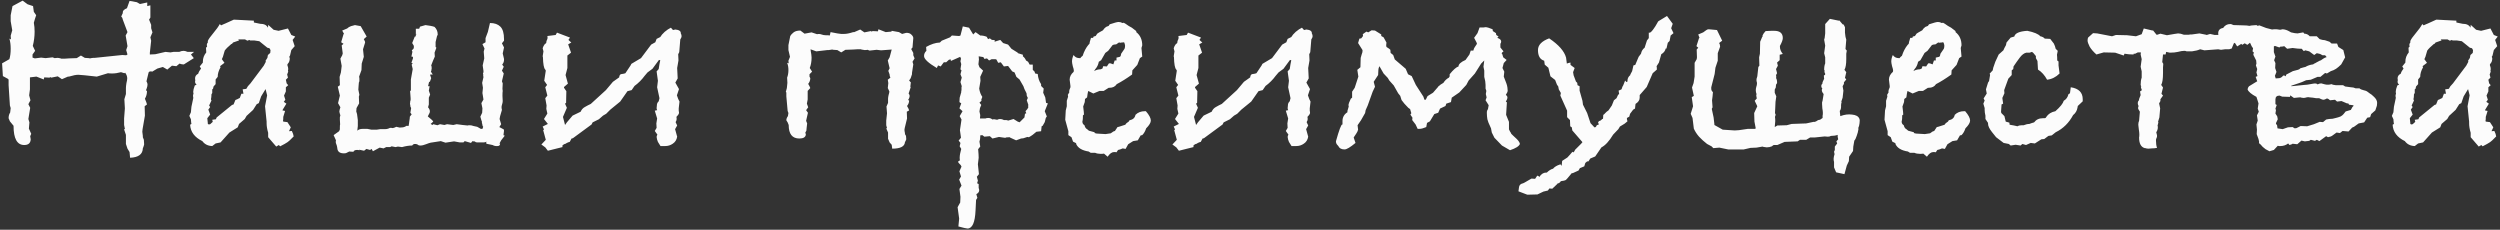 <?xml version="1.0" encoding="UTF-8"?> <svg xmlns="http://www.w3.org/2000/svg" width="740" height="68" viewBox="0 0 740 68" fill="none"><rect x="0" y="0" width="740" height="68" fill="#333333" stroke="none"/> <path d="M57.447 15.358L56.523 16.128C56.677 16.333 56.959 16.693 57.37 17.206L54.444 19.054H54.136C53.879 19.054 53.546 18.977 53.135 18.823L52.211 19.593L50.902 19.439L49.516 20.594L48.207 19.824L46.59 20.286L45.05 21.21C44.947 21.159 44.819 21.133 44.665 21.133C44.254 21.133 44.023 21.261 43.972 21.518L43.356 24.059C43.561 24.418 43.664 24.726 43.664 24.983C43.664 25.342 43.587 25.727 43.433 26.138L43.202 26.754L43.51 26.908C43.51 27.781 43.305 28.551 42.894 29.218C43.202 29.937 43.407 30.501 43.51 30.912L42.817 31.451L42.894 34.223L42.201 38.227L42.124 38.997C42.227 39.613 42.278 40.024 42.278 40.229V40.614L42.586 41.384L42.663 42.77C42.612 43.027 42.483 43.412 42.278 43.925C42.227 45.67 40.969 46.594 38.505 46.697L38.351 45.003L37.735 44.002L37.273 42.616V39.921L36.734 38.304L36.965 38.15L36.734 36.995V35.07L36.965 32.067L36.811 29.372L37.273 27.832V26.061C37.273 25.702 37.324 25.214 37.427 24.598C37.581 23.982 37.658 23.52 37.658 23.212C37.658 22.699 37.504 22.211 37.196 21.749L37.042 21.518L36.811 21.672L35.81 21.364C34.886 21.621 34.013 21.749 33.192 21.749C32.627 21.749 32.217 21.723 31.96 21.672L28.649 22.673L25.107 22.288C24.183 22.185 23.541 22.134 23.182 22.134C22.515 22.134 21.591 22.314 20.41 22.673H20.102L18.331 23.443L17.099 22.596L15.174 22.981L14.943 22.827L14.635 22.981L13.095 22.904L12.941 23.52L10.785 22.673C9.912 22.776 9.271 22.853 8.86 22.904V26.446L8.629 28.217L9.014 29.68L8.398 30.835L8.937 31.913L8.398 35.224L8.706 36.225L8.552 38.073L9.245 39.613L8.937 40.306L9.091 41.23C9.04 42.359 8.398 42.924 7.166 42.924C5.061 42.924 4.009 41.025 4.009 37.226L2.931 35.917L2.546 34.993C2.546 34.326 2.7 33.761 3.008 33.299L3.162 31.99L2.931 31.22L2.546 25.214V23.597L2.392 23.366L0.852 22.519L0.621 18.746L2.777 17.514C3.034 16.693 3.162 15.666 3.162 14.434C3.162 13.253 3.034 12.252 2.777 11.431L3.239 11.662L3.162 10.584L3.624 8.967L3.162 6.272V4.501L3.701 1.806L6.704 0.189L8.167 1.267L9.784 1.806L10.015 3.5L10.708 4.501C10.451 5.22 10.22 5.964 10.015 6.734C10.169 7.555 10.246 8.428 10.246 9.352C10.246 10.789 10.066 12.201 9.707 13.587L10.4 15.05L9.63 16.128V17.052L10.323 17.283L12.171 17.052L13.48 17.206L15.559 16.975L16.175 17.206C16.432 17.155 16.714 17.129 17.022 17.129C17.227 17.129 17.535 17.18 17.946 17.283L18.1 17.36H19.255C19.306 17.36 19.691 17.334 20.41 17.283C21.18 17.232 21.95 17.206 22.72 17.206L23.952 16.436L25.107 17.129L26.262 17.206L26.647 17.283C27.058 17.18 27.391 17.129 27.648 17.129H28.033L36.195 16.282L37.35 16.359L37.735 16.128L37.35 14.819L37.735 13.664L37.196 10.507L37.735 9.506L36.349 5.81L36.195 5.271L35.887 4.886C35.938 4.783 36.041 4.552 36.195 4.193C36.298 3.988 36.349 3.885 36.349 3.885V3.577C36.349 3.166 36.76 2.781 37.581 2.422L38.351 0.266L40.507 0.651L41.431 1.19L43.587 0.728V1.806L44.511 1.575V5.194L44.126 5.81L44.742 7.35V8.351L45.127 9.583L44.511 11.046L44.742 12.047L44.357 15.589V16.128L45.974 16.051L48.977 15.358L50.44 15.512L51.364 15.358H53.058C53.469 15.153 53.905 15.05 54.367 15.05C54.675 15.05 55.06 15.153 55.522 15.358H57.447ZM87.386 10.815L86.616 11.816L87.232 13.664L86.231 14.819L85.846 16.436L85.615 16.821L85.769 17.206C85.769 17.925 85.589 18.464 85.23 18.823L85.076 19.054V19.362C85.23 19.721 85.307 20.055 85.307 20.363C85.307 20.62 85.281 20.799 85.23 20.902L85.307 21.21L84.999 22.057L85.23 22.981L84.614 23.597L84.845 24.675L85.307 25.214L84.614 25.83V27.062L84.075 28.294L84.46 29.526L83.998 30.142L84.768 30.681L83.69 32.452L83.613 32.683L84.383 32.837L83.844 34.608V34.916C83.844 35.275 83.818 35.558 83.767 35.763L83.844 35.994L85.076 36.148L86.077 37.688L85.538 38.843L86.385 38.766C86.693 39.382 86.872 39.921 86.924 40.383L85.769 41.538C85.409 41.897 84.896 42.257 84.229 42.616L82.92 43.309L82.535 42.924L81.765 43.386L79.378 40.614V39.305C79.07 38.278 78.916 37.329 78.916 36.456V35.994L78.454 31.451L79.07 28.217L78.608 26.369L77.299 28.525L76.606 30.527L75.99 30.835L74.912 32.529L72.987 34.3L72.448 35.224L70.754 36.687L70.369 37.688L67.905 39.228L65.287 42.154L63.824 42.462L62.823 43.232C61.539 43.181 60.564 42.693 59.897 41.769C57.587 40.64 56.38 39.023 56.278 36.918L56.663 36.687L56.586 36.225L56.509 35.301L56.047 34.3L56.509 33.222L56.663 31.605L57.202 29.064C57.202 29.013 57.202 28.91 57.202 28.756C57.15 28.653 57.125 28.551 57.125 28.448C57.125 28.243 57.176 27.986 57.279 27.678C57.227 27.575 57.202 27.37 57.202 27.062C57.202 26.703 57.356 26.112 57.664 25.291L58.203 25.06C57.895 24.803 57.741 24.521 57.741 24.213C57.741 24.008 57.766 23.854 57.818 23.751C57.766 23.597 57.741 23.417 57.741 23.212C57.741 22.596 58.049 22.134 58.665 21.826C58.819 21.313 59.101 20.799 59.512 20.286L59.127 19.67L60.051 18.515V18.207C60.051 17.232 60.384 16.333 61.052 15.512L60.975 14.126L61.283 13.818C61.283 13.767 61.283 13.69 61.283 13.587C61.231 13.484 61.206 13.407 61.206 13.356C61.206 13.048 61.308 12.791 61.514 12.586V12.124C61.719 11.611 62.258 10.841 63.131 9.814C64.003 8.787 64.645 7.889 65.056 7.119L65.441 7.504L66.288 7.119L66.673 6.965L69.214 5.81L75.143 6.118V6.657L76.991 7.042C78.171 7.042 78.941 7.427 79.301 8.197C79.301 8.043 79.326 7.863 79.378 7.658C79.378 7.504 79.378 7.401 79.378 7.35L80.995 8.813L82.458 9.121L85.23 8.428L86.231 10.353L87.386 10.815ZM80.071 14.819L79.763 14.28L79.147 14.126L76.76 12.201L75.22 11.97H73.988L73.834 11.816L73.218 12.047L72.525 11.662H70.523L70.754 11.97L68.983 12.586L68.675 12.971L68.444 13.048C67.52 13.818 66.878 14.46 66.519 14.973L65.98 16.821L65.672 17.514L66.442 18.592L65.133 19.593L65.287 19.901C64.722 20.876 64.44 21.826 64.44 22.75L63.824 23.52V24.906L63.208 25.599L63.054 26.292L62.823 26.446V27.524L62.592 27.909C62.592 28.525 62.54 29.013 62.438 29.372L62.592 29.757L61.899 31.22L62.207 31.682L61.668 32.452L62.207 33.915L61.36 34.993L61.514 36.456V36.687L61.822 36.841L62.207 36.764C62.463 36.507 62.72 36.276 62.977 36.071L62.823 35.455L63.901 35.301L64.132 34.762L68.675 31.066L69.137 30.912L69.676 29.603C69.984 29.5 70.42 29.295 70.985 28.987L71.447 27.755H72.063L71.832 26.446L72.91 26.292C73.012 26.087 73.166 25.83 73.372 25.522C73.628 25.214 73.885 24.932 74.142 24.675L78.069 19.439L78.685 18.284L78.608 17.976L79.147 17.129L79.301 16.282L79.994 15.666L80.071 14.819ZM147.803 37.611L149.112 38.304L149.189 38.689L149.035 39.921L149.112 40.075L149.42 40.152L148.342 41.538L147.803 42.539L148.034 42.462C148.034 42.975 147.778 43.232 147.264 43.232C146.751 43.283 146.263 43.181 145.801 42.924L143.953 42.539V42.231H143.876L144.03 41.923C143.774 42.077 143.491 42.154 143.183 42.154H141.181C140.925 42.154 140.694 42.051 140.488 41.846C140.386 41.846 140.283 41.846 140.18 41.846C140.078 41.795 139.975 41.769 139.872 41.769L139.41 42.308L137.562 41.769L137.177 42.154H136.099L134.405 41.846L131.864 42.231L130.478 41.769L127.475 42.231C127.219 42.282 126.757 42.436 126.089 42.693C125.473 42.95 124.909 43.078 124.395 43.078C124.036 43.078 123.728 42.95 123.471 42.693C123.317 42.693 123.189 42.667 123.086 42.616C122.984 42.616 122.881 42.616 122.778 42.616C122.47 42.616 122.214 42.77 122.008 43.078C121.084 43.078 120.083 43.232 119.005 43.54L117.773 43.386L117.08 43.54L115.925 43.309L115.463 43.54H114.308L113.538 43.925L112.383 43.694L110.381 44.772L109.996 44.079L109.534 44.387L108.456 44.079L107.763 44.618L106.3 44.31L106.454 44.464C106.198 44.413 105.992 44.387 105.838 44.387C105.736 44.387 105.659 44.387 105.607 44.387C105.094 44.387 104.76 44.567 104.606 44.926L103.374 44.849L102.45 45.311C102.296 45.362 102.065 45.388 101.757 45.388C100.525 45.388 99.884 44.849 99.832 43.771C99.781 43.36 99.678 42.975 99.525 42.616C99.371 42.308 99.345 41.949 99.448 41.538L98.754 39.998L100.371 38.843L100.602 38.304V37.457C100.654 37.303 100.654 37.2 100.602 37.149C100.602 37.046 100.628 36.944 100.679 36.841L100.602 35.455C100.551 34.942 100.602 34.48 100.756 34.069C100.654 33.915 100.602 33.787 100.602 33.684C100.602 33.581 100.577 33.479 100.525 33.376C100.474 33.273 100.448 33.171 100.448 33.068C100.448 32.76 100.551 32.324 100.756 31.759L100.063 30.527L100.602 28.294L99.987 25.676L100.602 25.214L100.525 22.75L100.91 21.441L101.141 19.516L100.756 17.36L101.295 16.359L101.449 15.82L101.141 13.433L101.68 12.971L100.987 12.509L101.68 10.122L101.834 10.045L101.295 9.044L102.758 8.428C103.066 8.12 103.451 7.889 103.913 7.735C104.427 7.581 104.812 7.478 105.068 7.427L106.762 7.735L108.533 10.815L107.686 11.585C107.789 11.739 107.866 11.893 107.917 12.047C108.02 12.201 108.071 12.381 108.071 12.586L107.455 14.588L107.686 16.821L107.07 18.823L106.993 20.748L106.3 22.673L106.377 23.212C106.377 23.469 106.377 23.7 106.377 23.905C106.377 24.11 106.326 24.29 106.223 24.444L106.146 25.368L106.069 26.523L106.377 28.063L106.223 28.602L106.3 30.604L105.53 31.99L105.453 32.991L105.684 33.761L105.915 35.532V37.303L105.761 38.689C106.121 38.33 106.634 38.15 107.301 38.15H108.764L109.919 38.381H111.536L112.537 38.227H114C114.308 38.227 114.616 38.176 114.924 38.073C115.232 37.919 115.412 37.842 115.463 37.842H115.848C115.951 37.893 116.054 37.919 116.156 37.919C116.413 37.919 116.798 37.791 117.311 37.534L118.312 37.765C118.672 37.765 119.005 37.739 119.313 37.688C119.621 37.637 119.981 37.483 120.391 37.226L120.93 37.303C121.033 36.892 121.11 36.405 121.161 35.84C121.264 35.275 121.315 34.839 121.315 34.531L121.854 33.838L121.469 33.376L121.7 31.99L121.469 31.528C121.469 31.271 121.444 31.066 121.392 30.912C121.341 30.758 121.341 30.604 121.392 30.45C121.392 30.091 121.444 29.808 121.546 29.603V29.064L121.392 26.985L121.623 26.754V23.52L122.162 20.44L121.854 19.131L122.162 18.746L121.777 18.592L122.239 17.283V16.821L121.777 16.744L122.085 15.281C121.829 15.024 121.854 14.819 122.162 14.665C122.47 14.46 122.573 14.075 122.47 13.51L122.008 12.74L122.778 10.815L122.932 10.892L123.317 9.891L123.086 10.276V8.505H124.087L124.318 7.889L125.935 7.427C126.449 7.478 126.962 7.555 127.475 7.658C127.989 7.761 128.374 7.863 128.63 7.966C129.246 8.582 129.554 9.301 129.554 10.122V10.43L129.4 10.507L128.938 12.432V13.895L129.169 14.126L128.63 15.589L128.707 16.744L128.168 17.976L127.629 19.362C127.732 19.516 127.783 19.798 127.783 20.209C127.783 20.363 127.758 20.517 127.706 20.671C127.706 20.825 127.655 21.005 127.552 21.21L128.091 22.057H127.321V22.211L127.629 23.135L127.244 24.213H127.013L126.705 25.522H127.167L126.936 26.831L127.321 27.986L126.936 28.91V30.912L126.705 31.759C127.065 32.17 127.244 32.58 127.244 32.991C127.244 33.248 127.142 33.53 126.936 33.838C126.782 34.146 126.68 34.351 126.628 34.454C126.782 34.608 126.962 34.762 127.167 34.916C127.321 35.07 127.501 35.224 127.706 35.378C127.912 35.532 128.091 35.737 128.245 35.994L127.475 36.687L128.014 36.995L128.245 36.764L129.477 37.072L130.247 36.764L131.556 36.995L132.326 36.764L134.174 36.995L135.175 36.764L136.946 36.995L138.409 37.149C138.512 37.098 138.717 37.072 139.025 37.072C139.385 37.072 139.77 37.149 140.18 37.303L141.258 37.534L142.336 38.15H142.798L143.029 37.534C142.927 37.431 142.85 37.277 142.798 37.072C142.798 36.867 142.747 36.636 142.644 36.379C142.696 36.122 142.644 35.866 142.49 35.609C142.388 35.301 142.285 34.942 142.182 34.531L142.721 33.376L142.798 32.067L142.49 30.527L143.106 29.449L142.798 27.524L142.952 25.984L142.721 24.521L143.106 22.827L143.029 22.442V21.98C143.029 21.877 143.004 21.8 142.952 21.749C142.952 21.646 143.004 21.544 143.106 21.441V20.979L142.875 19.362L143.337 17.283L143.183 15.281L143.414 14.357L142.798 13.048L143.722 12.509V11.277L144.415 9.429L145.031 6.811C146.366 6.811 147.393 7.17 148.111 7.889C148.83 8.608 149.189 9.84 149.189 11.585V12.047L148.573 12.817L149.189 14.049L148.804 15.82L149.189 17.437V17.822C149.189 17.976 149.164 18.13 149.112 18.284C149.061 18.387 149.01 18.515 148.958 18.669L148.65 19.131L149.112 19.747L148.573 20.902L149.112 21.749L148.573 24.059L148.804 24.675L148.727 26.292L148.804 26.908C148.753 27.165 148.727 27.652 148.727 28.371C148.779 29.09 148.804 29.603 148.804 29.911C148.804 30.219 148.727 30.604 148.573 31.066C148.419 31.477 148.419 31.964 148.573 32.529L148.034 34.377L147.88 35.224L148.342 36.764L147.803 37.611ZM166.637 34.608L167.253 36.995L167.792 36.225L169.486 34.223L171.873 33.068C172.13 32.452 172.541 31.99 173.105 31.682C173.721 31.323 174.312 31.015 174.876 30.758L179.342 26.677L181.421 24.213L183.269 22.904L183.346 22.519C183.449 22.108 183.706 21.903 184.116 21.903C184.527 21.852 184.861 21.775 185.117 21.672L186.657 19.362L186.888 18.9L189.737 17.206L192.74 13.202L193.972 12.509L194.357 11.508L195.435 10.969C195.692 10.507 196.128 9.994 196.744 9.429C197.412 8.864 198.028 8.454 198.592 8.197L199.208 8.89L199.901 8.736C201.031 8.839 201.57 9.224 201.518 9.891C201.672 10.148 201.749 10.43 201.749 10.738C201.749 10.995 201.621 11.303 201.364 11.662L201.056 15.435L200.748 16.051L200.825 17.899L200.44 20.132L200.594 23.212L199.901 24.444L200.979 26.369L200.363 28.217L200.748 29.295L201.133 30.065L200.902 32.067V32.76C200.954 32.914 200.979 33.068 200.979 33.222C200.979 33.325 200.979 33.427 200.979 33.53L200.748 33.992L200.209 34.608C200.261 34.711 200.286 34.916 200.286 35.224C200.286 35.481 200.235 35.686 200.132 35.84C200.081 35.943 200.03 36.045 199.978 36.148L200.44 37.149L199.824 38.227L200.44 40.46C200.286 41.384 199.85 42.077 199.131 42.539C198.464 43.001 197.72 43.232 196.898 43.232H195.512C195.256 42.821 194.999 42.411 194.742 42C194.537 41.538 194.409 41.05 194.357 40.537C194.357 40.332 194.434 40.101 194.588 39.844L193.818 38.766L194.357 37.842L194.28 36.533L194.511 35.07L193.818 32.76L194.511 32.606C194.409 32.401 194.357 32.195 194.357 31.99C194.409 31.733 194.434 31.477 194.434 31.22C194.434 30.707 194.614 30.296 194.973 29.988L195.204 29.064L194.511 25.83L194.742 23.905L194.357 21.133L194.973 20.44L195.204 18.977L195.435 17.822L195.05 17.745L193.125 20.363L191.662 21.441L190.815 22.442C190.405 23.007 189.943 23.546 189.429 24.059C188.916 24.572 188.377 25.034 187.812 25.445L186.965 26.677L185.733 26.985L183.577 30.065L180.651 32.452L179.419 33.684L178.495 34.223L177.263 35.301L175.415 36.225L175.107 36.841L169.563 40.922L169.178 40.999L168.639 42C168.383 42.051 168.1 42.154 167.792 42.308C167.536 42.513 167.253 42.642 166.945 42.693L166.56 43.001H166.483V43.54L162.171 44.618L161.401 43.617L160.246 42.77L161.555 41.384L160.785 38.535L161.016 38.304L160.631 37.457L162.171 36.687L161.016 35.224L162.017 33.607L161.709 32.221L161.786 31.22L161.401 29.064L162.017 28.294L161.401 25.83L161.94 25.137L161.093 23.905L161.555 20.902L161.401 20.594C160.991 20.235 160.76 19.003 160.708 16.898L160.631 16.667L160.862 15.204L160.631 14.28C160.734 13.869 160.965 13.433 161.324 12.971C161.581 12.92 161.709 12.766 161.709 12.509C161.709 12.252 161.786 11.996 161.94 11.739C162.094 11.431 162.12 11.072 162.017 10.661L164.481 10.353L164.866 9.66L168.716 11.123L168.254 11.816L169.101 12.586L168.177 13.125L169.024 15.589L167.946 16.436V20.132L167.407 22.211L168.1 24.752L166.945 25.753V25.984L167.638 26.985L167.561 30.45L167.253 30.681L167.792 31.913L166.637 34.608ZM233.374 13.356L233.913 10.661C234.118 10.302 234.452 9.942 234.914 9.583C235.376 9.224 236.043 9.044 236.916 9.044L238.148 9.968L240.227 9.583L241.844 10.122C242.306 10.019 242.742 10.045 243.153 10.199C243.564 10.353 243.974 10.43 244.385 10.43C245.052 10.43 245.463 10.456 245.617 10.507L245.848 9.506L247.85 9.891C248.312 9.942 248.697 9.994 249.005 10.045C249.313 10.045 249.57 10.045 249.775 10.045C250.545 10.045 251.469 9.865 252.547 9.506H252.855L254.626 8.736L255.858 9.583L257.783 9.198L258.014 9.352L258.322 9.198L259.862 9.275L260.016 8.659L262.172 9.506L263.866 9.352L263.943 9.121L266.099 9.506L267.023 10.045L268.178 9.737C268.845 9.686 269.359 9.84 269.718 10.199C270.129 10.558 270.334 10.918 270.334 11.277L270.103 14.049L269.718 14.511L270.334 15.666V16.359L270.719 17.283L270.103 18.284L270.334 19.054L269.949 21.595V21.98L269.564 23.135L269.102 23.828L269.641 24.444C269.59 24.495 269.564 24.598 269.564 24.752C269.564 24.906 269.538 25.111 269.487 25.368C269.436 25.625 269.461 25.779 269.564 25.83L268.948 27.678C269.153 27.935 269.256 28.166 269.256 28.371C269.256 28.628 269.179 28.91 269.025 29.218L268.794 29.603L269.102 29.757C269.102 30.322 268.897 30.861 268.486 31.374C268.845 31.99 269.051 32.426 269.102 32.683L268.409 33.068L268.486 35.07L267.793 37.919L267.716 38.458C267.767 38.715 267.793 38.92 267.793 39.074C267.844 39.177 267.87 39.279 267.87 39.382V39.69L268.178 40.229L268.255 41.23C268.204 41.333 268.152 41.461 268.101 41.615C268.05 41.718 267.973 41.872 267.87 42.077C267.767 43.36 266.51 44.002 264.097 44.002L263.943 42.847L263.327 42.154L262.865 41.076V39.228L262.326 37.996L262.557 37.919L262.326 37.072V35.686L262.557 33.53L262.403 31.528L262.865 30.45V29.218C262.865 28.961 262.916 28.602 263.019 28.14C263.173 27.678 263.25 27.319 263.25 27.062L262.788 26.061L262.942 24.598L262.788 23.597L263.558 22.981C263.404 22.673 263.327 22.416 263.327 22.211V22.057L262.942 20.979L263.327 20.209L262.788 17.899L263.327 16.975L263.943 14.665L260.786 14.896L259.477 14.742L257.398 14.973L256.782 14.742C256.628 14.793 256.346 14.819 255.935 14.819C255.832 14.819 255.524 14.768 255.011 14.665L254.857 14.588H253.702C253.651 14.588 253.24 14.614 252.47 14.665C251.751 14.716 251.007 14.742 250.237 14.742L249.005 15.512L247.85 14.819L246.695 14.742L246.31 14.665C245.797 14.768 245.463 14.819 245.309 14.819H244.924L241.613 15.204L239.919 14.588L239.996 15.204C240.047 15.512 240.099 15.82 240.15 16.128C240.201 16.436 240.227 16.744 240.227 17.052C240.227 18.181 240.047 19.208 239.688 20.132L240.381 21.21L239.611 21.98V22.673L239.842 23.135C239.842 23.751 239.637 24.316 239.226 24.829C239.534 25.342 239.739 25.753 239.842 26.061L239.072 26.908V29.449L238.841 30.681L239.226 31.759L238.61 32.606L239.149 33.376L238.61 35.763L238.918 36.533L238.764 37.842L238.687 38.689L238.379 39.228L238.533 39.844C238.43 40.614 237.789 40.999 236.608 40.999C234.503 40.999 233.451 39.664 233.451 36.995L233.143 36.225L232.758 35.609C232.758 35.198 232.912 34.788 233.22 34.377L233.374 33.453L233.143 32.837L232.758 28.525V27.37L232.604 27.216L232.912 26.061L233.066 24.521L232.989 22.981C233.246 22.314 233.374 21.569 233.374 20.748C233.374 19.927 233.246 19.208 232.989 18.592L233.451 18.746L233.374 17.976L233.836 16.821L233.374 14.819V13.356ZM310.169 30.604L309.245 32.914L309.861 34.454L309.553 34.916L309.245 36.148L308.629 37.226L308.321 37.38L308.167 38.843L306.781 38.997C306.063 39.664 305.318 40.203 304.548 40.614L304.086 40.537L302.931 40.922L302.238 40.999L300.775 41.538L299.081 40.768L298.85 40.614L297.541 40.691L297.849 40.845L295.693 40.537L293.768 40.999L292.998 40.306L291.381 40.46L290.765 39.998C290.714 39.998 290.509 40.024 290.149 40.075V40.537C290.149 40.999 290.072 41.461 289.918 41.923L290.149 43.386L289.533 44.156C289.636 45.285 289.687 46.132 289.687 46.697L289.456 48.622L289.764 51.548L289.148 52.318L289.456 53.473L289.225 54.243L289.687 54.474V55.629C289.79 55.937 289.841 56.168 289.841 56.322C289.841 56.784 289.559 57.169 288.994 57.477L289.302 58.555L288.917 59.171L288.763 62.251C288.609 65.844 287.814 67.641 286.376 67.641C286.068 67.641 285.17 67.436 283.681 67.025L283.912 64.715L283.45 61.327L284.22 59.941L284.297 58.247L283.989 55.937L284.605 54.936L283.912 53.165L284.451 52.241L283.989 50.701L284.605 49.315C284.503 49.007 284.297 48.725 283.989 48.468C283.733 48.211 283.604 48.032 283.604 47.929C283.604 47.775 283.784 47.621 284.143 47.467C284.092 47.313 284.066 47.056 284.066 46.697C284.066 46.03 284.22 45.157 284.528 44.079L284.066 43.309L284.297 42.308L283.758 41.615L284.451 40.768L284.143 38.535L284.605 35.378L284.066 34.377L284.913 32.914L283.989 32.067L284.528 30.604L283.989 30.219L284.066 28.91L284.528 27.293V26.985L284.605 26.677V25.83L284.682 25.522L284.297 24.29L284.682 22.981L284.297 21.98L284.605 20.825L284.297 20.517L284.528 18.977L284.297 18.13L284.451 17.36L284.22 16.821L281.448 18.053V17.591L280.909 17.668L280.062 18.438H279.369L278.445 19.67L277.675 19.362L277.29 20.132C274.775 18.643 273.517 17.463 273.517 16.59C273.517 15.974 273.748 15.461 274.21 15.05L274.133 13.895C275.571 13.074 276.931 12.637 278.214 12.586L278.753 12.047L281.217 11.046L281.756 10.507L283.912 10.661L284.297 10.507L284.99 7.812L286.838 8.197L288.07 10.199L288.763 9.506L290.149 10.507C290.817 10.507 291.458 10.635 292.074 10.892L292.459 11.585L292.998 11.354L293.614 11.816C293.974 11.816 294.256 11.842 294.461 11.893L294.384 12.355L296.078 11.816L296.925 12.74L298.388 13.202L299.389 14.434L301.237 15.589L301.314 15.743L302.777 16.205V16.667C303.188 16.975 303.496 17.386 303.701 17.899L304.317 18.284L304.779 19.131H305.703V20.671L306.242 21.21L306.396 21.749L307.166 21.903C307.269 23.084 307.603 24.085 308.167 24.906V25.445L308.937 26.215L308.783 27.447L309.399 28.833L309.63 30.45L310.169 30.604ZM304.394 31.759L304.317 31.374L304.394 31.066L303.932 29.68L304.24 28.987L303.932 28.371L303.855 27.601L303.239 26.369L302.931 25.522L301.776 23.52L300.852 22.75L300.313 21.441L299.62 21.133L298.388 19.516L297.156 19.67L296.232 18.438L295.462 18.592L294.923 17.591L294.615 17.514H293.537L292.767 17.899L292.151 17.283L291.381 17.437L291.073 16.898L289.687 16.667L289.764 17.591L289.61 19.054L289.918 19.901L290.996 20.902L290.149 22.75L290.226 23.905L289.841 26.215C289.995 27.19 290.303 28.012 290.765 28.679L290.457 29.526C290.509 29.577 290.534 29.629 290.534 29.68C290.534 29.834 290.329 30.065 289.918 30.373L290.457 31.066L290.072 31.99L289.918 32.991L290.149 34.069L290.072 35.07H291.689C291.895 34.967 292.177 34.916 292.536 34.916C292.998 34.916 293.409 35.07 293.768 35.378C293.82 35.378 293.922 35.352 294.076 35.301C294.179 35.301 294.256 35.301 294.307 35.301C294.461 35.301 294.744 35.352 295.154 35.455C295.462 35.301 295.745 35.224 296.001 35.224C296.412 35.224 296.797 35.327 297.156 35.532H297.849L298.465 35.686L300.005 35.224L301.237 35.994C301.699 36.148 301.879 36.225 301.776 36.225L303.239 34.762L303.393 33.684L303.778 33.53L303.547 32.914L304.086 32.298L304.394 31.759ZM340.644 35.686C340.644 36.302 340.182 37.072 339.258 37.996C339.001 38.817 338.616 39.485 338.103 39.998L337.641 40.075L336.794 41.538L335.408 41.769L333.945 42.693L333.175 44.079L332.328 43.925C331.763 44.182 331.301 44.336 330.942 44.387L330.48 45.08C330.326 45.029 330.095 45.003 329.787 45.003C329.12 45.003 328.478 45.465 327.862 46.389L326.784 45.465C326.579 45.516 326.271 45.542 325.86 45.542C325.193 45.542 324.628 45.439 324.166 45.234H322.857L322.241 44.849C320.29 44.541 319.058 43.797 318.545 42.616V42.385L317.621 41.923L317.159 40.614L316.235 39.998V38.843L315.311 35.455L315.465 32.683L315.773 31.451V29.834L316.158 28.602L316.081 28.063L316.62 27.139L316.466 27.293C316.466 26.831 316.594 26.343 316.851 25.83V25.445L316.62 23.597C316.62 22.724 317.005 21.954 317.775 21.287C317.826 21.184 317.852 21.03 317.852 20.825C317.852 20.62 317.749 20.209 317.544 19.593C317.39 18.926 317.313 18.464 317.313 18.207C317.313 17.591 317.467 16.949 317.775 16.282C318.186 16.898 318.776 17.206 319.546 17.206H319.777C319.88 17.001 320.111 16.77 320.47 16.513C320.881 15.23 321.445 14.152 322.164 13.279L322.472 12.971C322.472 12.766 322.626 12.175 322.934 11.2H323.55L323.704 10.815L324.32 10.661C324.577 10.25 324.731 10.019 324.782 9.968C324.885 9.865 325.449 9.532 326.476 8.967C326.681 8.608 326.989 8.274 327.4 7.966C327.605 7.863 327.862 7.761 328.17 7.658L328.478 7.196C329.864 6.734 330.737 6.503 331.096 6.503C331.507 6.503 331.892 6.606 332.251 6.811L332.636 6.734L333.175 7.042C333.791 7.504 334.407 7.889 335.023 8.197L336.332 9.198V9.506C337.513 10.43 338.103 11.739 338.103 13.433L337.872 14.203L338.103 16.744L337.41 17.206L336.64 19.208L335.177 20.825L335.1 22.057C333.457 23.238 331.943 24.187 330.557 24.906C330.095 25.625 329.376 25.984 328.401 25.984H328.17L326.707 26.908H325.475L323.627 27.678L322.241 26.985H322.087C321.984 27.396 321.882 28.012 321.779 28.833L321.163 29.295L321.086 30.219L320.624 31.528C320.778 32.76 320.855 33.556 320.855 33.915L320.547 34.146C320.547 34.813 320.521 35.301 320.47 35.609C320.47 35.66 320.444 35.737 320.393 35.84C320.393 35.943 320.393 36.02 320.393 36.071C320.393 36.482 320.598 36.815 321.009 37.072C321.163 37.688 321.42 38.073 321.779 38.227L322.318 38.689L324.012 39.151V39.382L324.628 39.536L327.246 39.69L328.786 39.459L329.556 38.92L330.018 38.766L330.788 37.611L331.173 37.534L333.098 36.918C333.303 36.559 333.637 36.251 334.099 35.994L334.33 35.609C335.357 35.404 335.947 34.865 336.101 33.992C336.82 33.273 337.744 32.914 338.873 32.914H339.181C340.156 34.043 340.644 34.967 340.644 35.686ZM333.021 13.51C333.021 13.356 332.944 13.048 332.79 12.586L332.405 12.509L332.251 12.586C332.2 12.586 332.097 12.586 331.943 12.586C331.84 12.637 331.738 12.663 331.635 12.663C331.584 12.663 331.507 12.637 331.404 12.586C331.301 12.586 331.224 12.586 331.173 12.586L330.403 13.125L329.71 13.202L329.325 13.356L328.016 15.05L327.169 15.666L325.937 17.822L325.244 18.284C325.09 19.157 324.731 19.901 324.166 20.517L323.858 21.056C324.423 20.697 325.064 20.517 325.783 20.517L326.322 20.286L326.553 19.593L327.631 19.67L328.247 18.746H328.709L329.556 19.054L329.941 17.899H330.48V17.052L331.481 16.821L331.712 16.59L331.866 15.897L332.867 14.434C332.97 14.177 333.021 13.869 333.021 13.51ZM353.422 34.608L354.038 36.995L354.577 36.225L356.271 34.223L358.658 33.068C358.915 32.452 359.326 31.99 359.89 31.682C360.506 31.323 361.097 31.015 361.661 30.758L366.127 26.677L368.206 24.213L370.054 22.904L370.131 22.519C370.234 22.108 370.491 21.903 370.901 21.903C371.312 21.852 371.646 21.775 371.902 21.672L373.442 19.362L373.673 18.9L376.522 17.206L379.525 13.202L380.757 12.509L381.142 11.508L382.22 10.969C382.477 10.507 382.913 9.994 383.529 9.429C384.197 8.864 384.813 8.454 385.377 8.197L385.993 8.89L386.686 8.736C387.816 8.839 388.355 9.224 388.303 9.891C388.457 10.148 388.534 10.43 388.534 10.738C388.534 10.995 388.406 11.303 388.149 11.662L387.841 15.435L387.533 16.051L387.61 17.899L387.225 20.132L387.379 23.212L386.686 24.444L387.764 26.369L387.148 28.217L387.533 29.295L387.918 30.065L387.687 32.067V32.76C387.739 32.914 387.764 33.068 387.764 33.222C387.764 33.325 387.764 33.427 387.764 33.53L387.533 33.992L386.994 34.608C387.046 34.711 387.071 34.916 387.071 35.224C387.071 35.481 387.02 35.686 386.917 35.84C386.866 35.943 386.815 36.045 386.763 36.148L387.225 37.149L386.609 38.227L387.225 40.46C387.071 41.384 386.635 42.077 385.916 42.539C385.249 43.001 384.505 43.232 383.683 43.232H382.297C382.041 42.821 381.784 42.411 381.527 42C381.322 41.538 381.194 41.05 381.142 40.537C381.142 40.332 381.219 40.101 381.373 39.844L380.603 38.766L381.142 37.842L381.065 36.533L381.296 35.07L380.603 32.76L381.296 32.606C381.194 32.401 381.142 32.195 381.142 31.99C381.194 31.733 381.219 31.477 381.219 31.22C381.219 30.707 381.399 30.296 381.758 29.988L381.989 29.064L381.296 25.83L381.527 23.905L381.142 21.133L381.758 20.44L381.989 18.977L382.22 17.822L381.835 17.745L379.91 20.363L378.447 21.441L377.6 22.442C377.19 23.007 376.728 23.546 376.214 24.059C375.701 24.572 375.162 25.034 374.597 25.445L373.75 26.677L372.518 26.985L370.362 30.065L367.436 32.452L366.204 33.684L365.28 34.223L364.048 35.301L362.2 36.225L361.892 36.841L356.348 40.922L355.963 40.999L355.424 42C355.168 42.051 354.885 42.154 354.577 42.308C354.321 42.513 354.038 42.642 353.73 42.693L353.345 43.001H353.268V43.54L348.956 44.618L348.186 43.617L347.031 42.77L348.34 41.384L347.57 38.535L347.801 38.304L347.416 37.457L348.956 36.687L347.801 35.224L348.802 33.607L348.494 32.221L348.571 31.22L348.186 29.064L348.802 28.294L348.186 25.83L348.725 25.137L347.878 23.905L348.34 20.902L348.186 20.594C347.776 20.235 347.545 19.003 347.493 16.898L347.416 16.667L347.647 15.204L347.416 14.28C347.519 13.869 347.75 13.433 348.109 12.971C348.366 12.92 348.494 12.766 348.494 12.509C348.494 12.252 348.571 11.996 348.725 11.739C348.879 11.431 348.905 11.072 348.802 10.661L351.266 10.353L351.651 9.66L355.501 11.123L355.039 11.816L355.886 12.586L354.962 13.125L355.809 15.589L354.731 16.436V20.132L354.192 22.211L354.885 24.752L353.73 25.753V25.984L354.423 26.985L354.346 30.45L354.038 30.681L354.577 31.913L353.422 34.608ZM424.172 27.447C425.199 26.266 425.712 25.676 425.712 25.676L425.789 25.522C425.892 25.419 425.969 25.368 426.02 25.368C426.071 25.317 426.174 25.24 426.328 25.137C426.379 25.034 426.482 24.957 426.636 24.906C426.79 24.803 426.995 24.675 427.252 24.521C427.663 23.854 428.202 23.34 428.869 22.981L429.1 22.596V21.98C430.178 20.645 431.051 19.875 431.718 19.67C431.718 19.003 432.411 18.361 433.797 17.745L434.952 16.128L435.337 14.973H436.107C436.21 14.511 436.364 14.152 436.569 13.895C436.774 13.587 436.98 13.279 437.185 12.971L437.031 12.509L436.338 11.2L437.339 9.814L437.955 8.12H439.187C439.392 8.12 439.572 8.094 439.726 8.043C440.137 8.043 440.83 8.248 441.805 8.659L441.882 9.198L442.806 9.814L442.883 10.353L443.576 10.815L443.191 11.2C443.961 11.457 444.346 11.816 444.346 12.278C444.346 12.535 444.269 12.766 444.115 12.971V14.049L445.039 15.204L444.577 15.589L444.5 15.897L444.654 15.974L444.962 16.975L445.963 17.745L445.116 18.669L444.731 20.132L445.27 21.21L445.116 22.673L445.886 24.675C446.04 25.086 446.143 25.496 446.194 25.907C446.245 26.266 446.271 26.574 446.271 26.831C446.271 27.139 446.091 27.55 445.732 28.063C446.04 28.32 446.194 28.576 446.194 28.833C446.194 29.192 446.04 29.603 445.732 30.065L446.04 30.296L445.809 33.992L446.656 36.071V38.304C446.759 38.509 446.861 38.715 446.964 38.92C447.118 39.125 447.246 39.356 447.349 39.613C447.4 39.664 447.554 39.818 447.811 40.075C448.119 40.332 448.504 40.691 448.966 41.153C449.531 41.718 449.839 42.205 449.89 42.616C449.633 43.283 448.658 43.899 446.964 44.464L444.577 43.078L442.344 40.768L441.574 39.228L441.343 37.996L441.035 37.303C440.676 36.584 440.419 35.917 440.265 35.301C440.162 34.685 440.111 34.095 440.111 33.53C440.111 33.376 440.111 33.222 440.111 33.068C440.162 32.914 440.214 32.734 440.265 32.529L440.419 32.375L440.65 31.143L439.726 29.68L440.034 28.833L439.803 27.832L439.957 26.908C439.854 26.651 439.777 26.42 439.726 26.215C439.726 25.958 439.726 25.727 439.726 25.522V25.137C439.726 24.47 439.598 23.674 439.341 22.75V20.902L439.11 19.747L439.341 17.899L438.417 18.823L436.569 21.749L434.721 23.828L434.028 25.137L431.949 27.37L429.716 28.91L429.485 30.219L428.099 30.681L427.868 31.374L426.251 32.144L425.712 33.376L424.557 33.761L423.248 35.917L422.401 36.379L422.17 37.611C421.811 37.765 421.451 37.893 421.092 37.996C420.784 38.099 420.425 38.15 420.014 38.15H419.629L419.013 36.841L418.012 35.532L418.089 34.839L417.473 33.915L417.781 33.453L417.704 33.376L417.396 32.298L416.857 31.913C415.933 30.989 415.266 30.219 414.855 29.603L414.47 28.371L413.854 27.601L412.545 25.291L411.236 23.828L410.774 23.058L409.542 21.749L408.31 19.593C408.105 20.004 408.002 20.363 408.002 20.671C408.002 20.928 407.976 21.441 407.925 22.211L406.616 24.213L407.001 25.676L406.308 27.139L404.845 31.22L404.229 32.606L404.075 33.453L402.843 35.609L401.842 37.072L401.996 38.381C401.893 38.792 401.714 39.177 401.457 39.536C401.2 39.895 400.944 40.28 400.687 40.691L401.226 42.308C399.686 43.591 398.608 44.233 397.992 44.233C397.068 44.233 396.452 43.899 396.144 43.232C395.99 43.078 395.836 42.898 395.682 42.693C395.579 42.539 395.502 42.334 395.451 42.077V41.769C396.375 38.484 396.991 36.841 397.299 36.841C397.35 36.841 397.376 36.867 397.376 36.918V35.84C397.376 34.711 397.864 33.838 398.839 33.222V32.837L399.224 31.528L399.147 31.066C399.147 30.963 399.198 30.758 399.301 30.45C399.455 30.142 399.635 29.731 399.84 29.218L400.225 28.91V27.139L400.995 25.984L402.073 22.673L401.765 20.671L402.689 19.901V19.747L402.766 17.129L403.074 16.051C403.228 15.692 403.305 15.384 403.305 15.127V14.819L401.996 12.74L402.381 11.431L402.92 11.354L403.459 10.661L403.382 10.122L404.46 9.352L404.999 9.583L406 8.967L407.001 9.044L408.849 10.199V10.661L409.542 11.046L410.389 12.586L410.312 13.433L410.389 13.895C410.543 13.998 410.697 14.1 410.851 14.203C411.056 14.306 411.287 14.485 411.544 14.742L411.621 15.666L412.391 16.282L412.853 17.591L416.087 20.363L416.78 21.98L417.858 22.519L419.09 25.137L421.323 28.602L421.631 29.526H422.016L422.555 28.448L424.172 27.447ZM495.126 7.042L494.664 8.351L495.357 9.814L494.51 10.507L494.202 12.124L493.663 12.663L493.278 14.357H493.047C492.893 15.076 492.457 15.64 491.738 16.051L491.045 18.515L490.352 19.593C490.404 19.798 490.429 20.132 490.429 20.594L489.197 21.672L487.426 25.753L485.347 28.14V28.91C485.347 29.629 484.937 30.245 484.115 30.758L483.961 32.144L483.422 32.452L482.498 33.684L482.267 34.531L481.574 34.916C481.574 35.019 481.574 35.147 481.574 35.301C481.626 35.455 481.677 35.66 481.728 35.917L480.881 36.61L479.495 37.457L479.033 38.227L477.493 39.844C476.313 41.795 475.158 43.052 474.028 43.617L472.18 46.312L470.717 46.928L470.178 47.775H469.793L469.254 48.237L468.946 49.238L467.637 49.777L467.252 50.47L465.558 51.24H465.25C464.172 52.575 463.556 53.268 463.402 53.319C463.3 53.37 463.146 53.422 462.94 53.473C462.735 53.524 462.427 53.576 462.016 53.627C461.76 54.038 461.426 54.269 461.015 54.32L460.938 54.474L459.475 55.86L458.628 55.783L458.166 56.399L456.857 56.707L455.086 57.554L452.083 57.631L449.465 56.63L449.619 55.475C449.671 54.808 450.081 54.397 450.851 54.243C451.108 54.14 451.442 53.961 451.852 53.704C452.263 53.499 452.751 53.216 453.315 52.857L454.393 52.934L455.009 52.01C455.266 52.01 455.471 52.138 455.625 52.395C456.19 51.522 456.857 51.086 457.627 51.086H457.858C458.474 50.47 459.09 50.085 459.706 49.931C460.117 49.418 460.784 49.007 461.708 48.699L461.862 48.622L462.247 49.084L462.401 47.621L463.941 46.62L464.788 45.696C465.148 45.183 465.43 44.926 465.635 44.926C465.738 45.029 465.789 45.106 465.789 45.157L466.251 44.31L468.022 42.539C468.074 42.436 468.202 42.282 468.407 42.077L465.404 38.612L465.25 37.688L464.788 37.38L464.711 35.532L463.864 34.685V32.76L461.862 28.294L462.016 27.524L461.4 26.446L461.246 25.599L460.861 25.06L460.322 23.674L458.936 22.596L458.32 20.055L457.242 19.131L457.088 17.976C455.856 17.617 455.24 16.564 455.24 14.819C455.24 13.33 456.344 12.175 458.551 11.354C461.375 13.253 463.043 15.153 463.556 17.052L463.787 18.823C463.89 18.772 464.018 18.72 464.172 18.669C464.378 18.618 464.609 18.566 464.865 18.515V19.208L466.097 20.132L465.635 21.364L465.789 22.288L466.482 24.136L466.867 24.521L466.944 25.214L467.56 25.522V26.831L468.407 29.834L468.561 30.989L469.793 33.453L470.794 36.456L471.949 37.688H472.103C472.309 37.688 472.488 37.483 472.642 37.072L473.258 36.841L473.027 36.225C473.181 35.917 473.361 35.763 473.566 35.763C473.669 35.763 473.823 35.66 474.028 35.455C474.234 35.198 474.388 35.121 474.49 35.224L474.567 33.992C474.67 33.992 474.85 33.838 475.106 33.53C475.363 33.222 475.697 32.94 476.107 32.683L477.108 31.22L477.724 29.68L478.494 29.064L478.956 28.063L479.264 27.832L479.11 26.831L479.957 26.446L480.111 26.061C480.111 25.907 480.24 25.625 480.496 25.214L481.035 23.828L481.42 24.29L481.728 24.136V23.905C481.728 23.238 482.011 22.673 482.575 22.211V22.057L483.114 21.056L483.499 19.362L484.038 19.208L485.039 16.821L485.732 15.897C485.886 15.127 486.246 14.537 486.81 14.126L487.503 11.97L488.042 11.277V9.66H488.427C488.735 9.455 489.018 9.172 489.274 8.813C489.531 8.454 489.762 8.12 489.967 7.812C490.173 7.453 490.352 7.145 490.506 6.888C490.66 6.58 490.789 6.375 490.891 6.272L491.276 6.041L493.432 4.732L495.126 7.042ZM507.149 43.848L506.61 43.309L505.301 42.616C504.377 41.897 503.581 41.179 502.914 40.46C502.246 39.69 501.733 38.894 501.374 38.073L500.989 34.916L500.45 33.684L501.143 31.451L500.758 28.756L501.374 28.371L500.835 25.907L501.297 24.598L501.605 22.673V18.592L502.221 17.514L502.298 16.975L502.221 14.665L502.683 14.126L502.144 13.664L502.914 11.277H503.068L502.683 10.199L504.146 9.583C504.505 9.326 504.787 9.121 504.993 8.967C505.249 8.762 505.506 8.659 505.763 8.659L508.227 8.89L509.767 12.047L508.843 12.74C509.048 12.997 509.151 13.356 509.151 13.818L508.458 15.743V17.976L507.765 20.055L507.534 21.903L506.533 25.83V26.369C506.533 26.626 506.635 26.857 506.841 27.062C507.046 27.267 507.097 27.447 506.995 27.601L506.918 28.525L506.764 29.68L506.918 31.759L506.687 32.221L507.226 34.762L507.457 36.764V36.995L509.921 38.381L513.463 38.612L514.695 38.535L517.313 38.15H519.469L519.7 37.996L519.315 35.994L519.238 33.453L520.162 31.451L519.392 29.834L520.008 29.141L519.854 28.294L519.931 27.832C519.674 27.165 519.648 26.472 519.854 25.753C520.11 25.034 520.136 24.444 519.931 23.982V23.366L520.162 22.596L520.47 19.824L520.778 19.439L520.701 16.975L520.932 15.897L521.009 12.355L521.625 10.892L521.779 10.738L521.702 10.507C521.907 10.045 522.215 9.609 522.626 9.198L524.32 9.121H525.167C526.861 9.121 527.708 9.84 527.708 11.277C527.708 11.79 527.425 12.56 526.861 13.587V13.895C526.861 14.562 527.143 15.255 527.708 15.974L526.784 16.205V17.822L526.014 18.515L526.245 19.439L525.706 20.44L526.014 21.672L525.706 22.211L525.783 22.827L525.706 23.058C525.911 23.417 526.014 23.802 526.014 24.213V24.598L525.706 25.06L525.629 25.907L525.321 26.523V27.447L525.783 28.525L525.552 30.142L525.475 31.913L525.398 33.453L525.629 34.069C525.475 34.172 525.398 34.377 525.398 34.685C525.449 34.942 525.475 35.327 525.475 35.84L525.321 37.611L526.091 37.149L528.863 37.072L530.326 36.687L534.638 36.533L536.794 36.071C537.102 36.122 537.41 36.045 537.718 35.84C538.026 35.583 538.359 35.455 538.719 35.455L539.489 34.916V34.223C539.54 34.12 539.566 33.838 539.566 33.376C539.566 33.068 539.514 32.632 539.412 32.067C539.36 31.502 539.335 31.092 539.335 30.835C539.335 30.578 539.335 30.399 539.335 30.296C539.386 30.142 539.437 29.962 539.489 29.757L539.797 27.832C539.437 27.421 539.258 27.036 539.258 26.677C539.258 26.626 539.258 26.574 539.258 26.523C539.309 26.472 539.36 26.369 539.412 26.215C539.206 26.01 539.104 25.779 539.104 25.522C539.104 25.163 539.206 24.932 539.412 24.829C539.412 24.572 539.463 24.341 539.566 24.136C539.668 23.931 539.797 23.648 539.951 23.289C539.899 23.135 539.874 22.801 539.874 22.288C540.13 22.288 540.259 22.16 540.259 21.903C540.259 21.8 540.207 21.672 540.105 21.518C540.053 21.364 540.028 21.159 540.028 20.902L540.259 21.21L539.951 20.671C539.951 20.26 539.976 19.901 540.028 19.593C540.079 19.285 540.156 19.003 540.259 18.746V16.975L539.951 15.743L540.259 13.51L539.951 11.739L540.105 11.2L540.259 9.891V8.351V7.119L541.645 5.579L544.263 6.118L544.417 6.041L544.571 6.195L545.418 7.196L545.726 7.273L546.111 8.043V9.66L546.265 10.892L546.496 11.739L546.265 14.511L546.65 14.973L546.496 15.897V17.437C546.496 18.977 546.316 20.055 545.957 20.671L546.496 21.364L546.111 23.058L546.496 23.52L545.803 24.367V24.829L545.418 25.522L545.649 26.831L545.418 28.91L545.033 30.065C545.084 30.116 545.11 30.219 545.11 30.373C545.11 30.322 545.084 30.373 545.033 30.527C545.033 30.63 545.007 30.809 544.956 31.066V31.374V31.605C544.956 32.118 544.827 32.529 544.571 32.837L544.725 34.377C545.957 33.915 547.112 33.761 548.19 33.915C549.319 34.018 550.038 34.403 550.346 35.07C550.5 35.378 550.525 35.84 550.423 36.456C550.371 37.021 550.243 37.508 550.038 37.919L550.115 38.15C550.012 38.869 549.832 39.562 549.576 40.229C549.37 40.896 549.139 41.358 548.883 41.615L548.575 43.386L548.498 44.695L547.343 46.389L547.266 47.698L546.65 49.007L545.957 51.548L543.493 51.009L542.877 49.546V47.929C542.671 47.313 542.723 46.543 543.031 45.619L542.877 44.926L543.108 44.387V43.386L543.801 42.462L543.57 41.846L544.109 41.23C544.057 40.973 544.006 40.742 543.955 40.537C543.955 40.332 543.955 40.126 543.955 39.921C543.39 40.126 542.723 40.229 541.953 40.229C541.696 40.383 541.388 40.46 541.029 40.46C540.721 40.409 540.413 40.383 540.105 40.383L537.179 40.691H535.793L534.638 41.384H532.79L532.097 41.846L528.247 42L526.091 42.924H525.629C525.475 42.924 525.321 42.924 525.167 42.924C525.013 42.924 524.91 42.95 524.859 43.001L524.474 43.309C524.012 43.514 523.498 43.617 522.934 43.617C522.78 43.617 522.6 43.591 522.395 43.54C522.189 43.54 521.958 43.489 521.702 43.386L519.931 43.694L518.16 43.771L516.158 44.233H511.538L508.92 43.694L507.149 43.848ZM583.149 35.686C583.149 36.302 582.687 37.072 581.763 37.996C581.506 38.817 581.121 39.485 580.608 39.998L580.146 40.075L579.299 41.538L577.913 41.769L576.45 42.693L575.68 44.079L574.833 43.925C574.268 44.182 573.806 44.336 573.447 44.387L572.985 45.08C572.831 45.029 572.6 45.003 572.292 45.003C571.625 45.003 570.983 45.465 570.367 46.389L569.289 45.465C569.084 45.516 568.776 45.542 568.365 45.542C567.698 45.542 567.133 45.439 566.671 45.234H565.362L564.746 44.849C562.795 44.541 561.563 43.797 561.05 42.616V42.385L560.126 41.923L559.664 40.614L558.74 39.998V38.843L557.816 35.455L557.97 32.683L558.278 31.451V29.834L558.663 28.602L558.586 28.063L559.125 27.139L558.971 27.293C558.971 26.831 559.099 26.343 559.356 25.83V25.445L559.125 23.597C559.125 22.724 559.51 21.954 560.28 21.287C560.331 21.184 560.357 21.03 560.357 20.825C560.357 20.62 560.254 20.209 560.049 19.593C559.895 18.926 559.818 18.464 559.818 18.207C559.818 17.591 559.972 16.949 560.28 16.282C560.691 16.898 561.281 17.206 562.051 17.206H562.282C562.385 17.001 562.616 16.77 562.975 16.513C563.386 15.23 563.95 14.152 564.669 13.279L564.977 12.971C564.977 12.766 565.131 12.175 565.439 11.2H566.055L566.209 10.815L566.825 10.661C567.082 10.25 567.236 10.019 567.287 9.968C567.39 9.865 567.954 9.532 568.981 8.967C569.186 8.608 569.494 8.274 569.905 7.966C570.11 7.863 570.367 7.761 570.675 7.658L570.983 7.196C572.369 6.734 573.242 6.503 573.601 6.503C574.012 6.503 574.397 6.606 574.756 6.811L575.141 6.734L575.68 7.042C576.296 7.504 576.912 7.889 577.528 8.197L578.837 9.198V9.506C580.018 10.43 580.608 11.739 580.608 13.433L580.377 14.203L580.608 16.744L579.915 17.206L579.145 19.208L577.682 20.825L577.605 22.057C575.962 23.238 574.448 24.187 573.062 24.906C572.6 25.625 571.881 25.984 570.906 25.984H570.675L569.212 26.908H567.98L566.132 27.678L564.746 26.985H564.592C564.489 27.396 564.387 28.012 564.284 28.833L563.668 29.295L563.591 30.219L563.129 31.528C563.283 32.76 563.36 33.556 563.36 33.915L563.052 34.146C563.052 34.813 563.026 35.301 562.975 35.609C562.975 35.66 562.949 35.737 562.898 35.84C562.898 35.943 562.898 36.02 562.898 36.071C562.898 36.482 563.103 36.815 563.514 37.072C563.668 37.688 563.925 38.073 564.284 38.227L564.823 38.689L566.517 39.151V39.382L567.133 39.536L569.751 39.69L571.291 39.459L572.061 38.92L572.523 38.766L573.293 37.611L573.678 37.534L575.603 36.918C575.808 36.559 576.142 36.251 576.604 35.994L576.835 35.609C577.862 35.404 578.452 34.865 578.606 33.992C579.325 33.273 580.249 32.914 581.378 32.914H581.686C582.661 34.043 583.149 34.967 583.149 35.686ZM575.526 13.51C575.526 13.356 575.449 13.048 575.295 12.586L574.91 12.509L574.756 12.586C574.705 12.586 574.602 12.586 574.448 12.586C574.345 12.637 574.243 12.663 574.14 12.663C574.089 12.663 574.012 12.637 573.909 12.586C573.806 12.586 573.729 12.586 573.678 12.586L572.908 13.125L572.215 13.202L571.83 13.356L570.521 15.05L569.674 15.666L568.442 17.822L567.749 18.284C567.595 19.157 567.236 19.901 566.671 20.517L566.363 21.056C566.928 20.697 567.569 20.517 568.288 20.517L568.827 20.286L569.058 19.593L570.136 19.67L570.752 18.746H571.214L572.061 19.054L572.446 17.899H572.985V17.052L573.986 16.821L574.217 16.59L574.371 15.897L575.372 14.434C575.475 14.177 575.526 13.869 575.526 13.51ZM616.486 29.988L615.023 31.374L614.946 31.836C614.792 32.76 614.356 33.504 613.637 34.069C612.405 36.379 610.686 38.073 608.478 39.151L607.323 40.075L606.322 40.229L605.09 41.153L604.243 41.23L602.318 42.462L601.086 42.308L599.7 42.924L598.622 42.616L598.083 43.078L596.62 42.847L595.157 43.078L594.618 42.616L593.078 42.308L590.845 40.614L589.613 39.074C588.843 38.099 588.458 37.277 588.458 36.61V36.379L587.688 35.224V34.223C587.534 33.607 587.457 33.042 587.457 32.529V31.99L587.072 30.681L587.457 29.757L587.149 29.141L588.073 27.678L587.842 26.446L588.458 24.444L588.766 23.982L589.074 22.134L588.92 21.826L589.844 20.825L589.998 20.055L590.614 18.284L591.615 16.128L593.001 14.896L593.309 14.203L593.771 13.356L593.925 12.586L595.157 11.123C595.465 11.02 595.825 10.918 596.235 10.815C596.441 9.84 597.724 9.275 600.085 9.121C602.087 9.532 603.371 10.071 603.935 10.738C604.5 10.841 604.936 11.072 605.244 11.431L606.861 11.508L607.939 12.894C608.196 13.407 608.376 13.921 608.478 14.434L609.094 15.05L608.863 16.205C608.915 16.564 608.94 17.129 608.94 17.899L609.325 18.207V19.362L609.633 21.749C608.555 22.827 607.323 23.443 605.937 23.597C605.219 22.262 604.32 21.261 603.242 20.594L603.088 18.053L602.626 17.206V16.59L601.856 15.666L601.471 15.358L600.778 15.589H599.777C599.11 15.743 598.468 16.231 597.852 17.052C597.236 17.873 596.62 18.746 596.004 19.67L595.927 20.44L595.465 20.825V22.211L594.464 23.289L593.232 26.677L593.309 27.601L592.693 28.987L592.924 30.681L592.462 30.912L592.308 33.068L592.385 33.453L593.309 34.377L593.694 35.994L594.772 36.302L594.849 36.918L596.158 37.149L597.159 37.38C597.519 37.175 597.955 37.072 598.468 37.072H599.007C599.623 36.815 600.188 36.687 600.701 36.687C601.061 36.533 601.523 36.379 602.087 36.225C602.703 35.404 603.576 34.993 604.705 34.993H605.167C605.424 34.993 605.604 34.865 605.706 34.608C606.271 33.735 607.169 33.171 608.401 32.914C609.839 31.631 610.66 30.604 610.865 29.834C611.584 29.423 612.046 28.782 612.251 27.909L612.713 27.601L612.944 25.83C615.306 26.189 616.486 27.37 616.486 29.372V29.988ZM662.198 10.43L660.581 14.357L659.811 14.588H658.579L657.424 14.742L656.577 14.588L652.496 14.896L651.264 14.588L651.033 14.665C650.623 14.87 649.878 15.05 648.8 15.204H647.26L646.798 15.05H646.567C646.054 15.05 645.412 15.153 644.642 15.358C644.026 15.512 643.231 15.589 642.255 15.589L641.177 15.358L641.023 16.128H640.253L640.022 18.361L640.33 18.9L640.253 19.901V21.595C640.253 23.34 640.074 24.521 639.714 25.137L640.253 25.907L639.791 27.755L640.253 28.294L639.483 29.372V29.911L639.098 30.604L639.406 32.067L639.175 34.762L638.79 35.994C638.842 36.045 638.867 36.174 638.867 36.379C638.867 36.276 638.79 36.559 638.636 37.226C638.636 37.277 638.662 37.354 638.713 37.457V37.765C638.713 38.227 638.559 38.689 638.251 39.151L638.482 40.075C638.482 40.434 638.457 40.64 638.405 40.691L638.328 40.845C638.277 40.999 638.226 41.153 638.174 41.307C638.174 41.41 638.174 41.538 638.174 41.692C638.174 42.513 638.277 43.206 638.482 43.771C637.969 43.874 637.43 43.925 636.865 43.925C636.352 43.976 636.044 44.002 635.941 44.002C635.633 44.002 635.325 43.951 635.017 43.848H634.863C633.734 43.54 633.169 42.488 633.169 40.691C633.221 40.537 633.246 40.229 633.246 39.767C633.246 39.408 633.195 38.92 633.092 38.304C632.99 37.637 632.938 37.175 632.938 36.918C632.938 36.456 633.015 36.071 633.169 35.763L633.4 33.068C633.041 32.555 632.861 32.17 632.861 31.913C632.861 31.964 632.913 31.785 633.015 31.374C632.861 31.066 632.784 30.809 632.784 30.604C632.784 30.193 632.887 29.911 633.092 29.757C633.092 29.5 633.272 28.961 633.631 28.14C633.529 27.627 633.477 27.242 633.477 26.985C633.785 26.985 633.939 26.831 633.939 26.523C633.939 26.42 633.888 26.292 633.785 26.138C633.734 25.984 633.708 25.779 633.708 25.522L633.862 25.753L633.631 25.137C633.631 24.264 633.734 23.546 633.939 22.981V21.133L633.631 19.747L633.939 17.514L633.631 16.128L633.708 15.512H632.784L632.014 15.897H631.552V16.128C630.577 16.128 629.679 16.051 628.857 15.897L628.626 16.436L626.085 15.589L622.697 15.512L620.541 16.128C619.669 15.358 619.001 14.588 618.539 13.818C618.129 12.997 617.923 12.406 617.923 12.047C617.923 11.636 617.975 11.328 618.077 11.123L619.54 9.814L620.772 9.891L625.161 10.738L626.316 10.353L629.627 10.43L632.245 10.738L633.939 10.122L634.555 8.428L637.173 9.044L637.25 8.967L637.404 9.121L638.328 10.276H638.559L639.483 9.968L641.408 10.43C642.384 10.276 643.128 10.148 643.641 10.045C644.206 9.942 644.565 9.891 644.719 9.891C645.181 9.891 645.746 10.019 646.413 10.276H647.183C647.44 10.276 647.671 10.276 647.876 10.276C648.082 10.225 648.236 10.199 648.338 10.199H648.8L651.033 9.891L652.958 10.276L653.189 10.353L654.19 10.045L655.576 10.353L658.81 10.276L660.273 10.43H662.198ZM674.065 34.454L674.219 35.301L673.68 36.456L673.757 36.841L673.988 36.918L674.142 37.996L675.682 38.227L677.222 37.688L678.608 37.611C678.916 37.816 679.121 37.945 679.224 37.996C679.378 37.996 679.557 37.97 679.763 37.919L680.995 37.303L682.92 37.38L684.922 36.764L686.616 36.071L687.617 36.148L688.541 35.378L689.388 35.224C689.696 35.224 690.055 35.198 690.466 35.147C690.876 35.044 691.287 34.942 691.698 34.839C692.108 34.736 692.493 34.608 692.853 34.454C693.212 34.249 693.494 34.018 693.7 33.761L694.316 32.991L695.856 32.529L696.318 31.682L696.703 31.297L696.472 31.143L695.317 30.989L695.086 30.604H694.701L693.084 29.911L691.775 30.065L691.159 29.526L689.696 29.68C689.388 29.372 689.08 29.192 688.772 29.141C688.361 29.398 687.976 29.526 687.617 29.526C687.36 29.475 686.975 29.321 686.462 29.064C686.051 29.064 685.743 29.064 685.538 29.064C685.384 29.013 685.076 28.961 684.614 28.91L683.767 28.833C683.356 28.73 682.997 28.73 682.689 28.833C682.432 28.936 682.15 28.987 681.842 28.987C681.688 28.987 681.482 28.961 681.226 28.91C681.02 28.807 680.789 28.782 680.533 28.833L678.993 28.987L677.915 28.217L677.838 28.679L675.528 28.602L674.758 28.294C673.936 28.294 673.526 28.679 673.526 29.449V30.219V30.835L673.911 31.066L673.526 32.144L673.68 32.606L673.526 33.607L674.065 34.454ZM703.094 32.683L701.862 33.761L701.554 34.685L700.707 34.839L699.783 36.225L698.166 36.533L696.78 37.534L696.241 37.765L695.163 38.92L693.392 38.766L692.622 39.382L691.621 39.228C691.159 39.536 690.774 39.818 690.466 40.075C690.158 40.332 689.696 40.511 689.08 40.614L688.541 40.306L686.539 41.769L685.769 41.384L685.23 41.692L683.998 41.384L683.536 41.692L682.227 41.846L681.226 41.615L679.994 42.693L678.531 42.539V42.616C678.479 42.667 678.197 42.77 677.684 42.924L677.299 42.462C676.631 42.975 675.861 43.232 674.989 43.232H674.604C674.45 43.181 674.321 43.155 674.219 43.155L673.064 44.387L671.755 44.772L670.6 44.156L669.753 43.463L669.137 42.77L668.675 42.385C668.675 42.282 668.675 42.103 668.675 41.846C668.675 41.589 668.444 40.871 667.982 39.69L668.059 38.381L667.905 36.841L668.29 35.686L668.059 34.146L668.598 33.068L668.29 32.144L668.521 30.604L667.982 28.91L667.905 28.679C666.365 27.858 665.492 27.113 665.287 26.446C665.389 25.881 665.62 25.522 665.98 25.368C666.339 25.163 666.801 24.88 667.366 24.521L668.136 24.059L667.674 22.75L668.213 22.519L667.905 21.441L668.136 20.44L667.751 19.362L667.905 18.823L667.828 17.899L666.981 16.205L667.135 15.512L666.75 15.204L666.904 14.28L666.519 13.741L666.057 12.74L665.98 12.663L665.21 13.279L664.44 12.817L663.67 13.279L663.439 12.971L662.207 13.741L661.514 12.663L660.128 13.51C657.766 12.175 656.586 10.969 656.586 9.891C656.586 8.967 657.073 8.428 658.049 8.274C658.562 7.504 659.255 7.119 660.128 7.119H660.359L661.129 7.427H661.283C662.309 7.427 663.208 7.453 663.978 7.504C664.748 7.504 665.364 7.555 665.826 7.658C666.236 7.555 666.596 7.504 666.904 7.504C667.263 7.453 667.597 7.427 667.905 7.427L668.29 7.658L668.752 7.504L670.754 8.274L672.525 8.736C672.679 8.685 673.038 8.659 673.603 8.659C673.911 8.659 674.167 8.685 674.373 8.736C674.578 8.736 674.758 8.762 674.912 8.813L675.682 8.659C676.349 8.71 676.991 8.916 677.607 9.275L678.146 9.583C678.967 9.788 679.609 9.891 680.071 9.891L681.765 9.583L682.073 9.968C682.689 9.968 683.228 10.225 683.69 10.738H685.769L686.616 11.585C686.924 11.688 687.206 11.765 687.463 11.816C687.719 11.867 687.95 11.893 688.156 11.893L689.542 12.355L690.158 12.894H691.775L692.16 13.895L693.623 14.819L694.162 16.975L693.007 19.054C692.442 19.619 691.929 20.055 691.467 20.363C691.005 20.671 690.491 20.902 689.927 21.056L688.772 21.749L688.233 21.595L686.847 22.75H686L683.998 23.597L682.612 23.751C682.098 23.956 681.688 24.136 681.38 24.29C681.123 24.393 680.841 24.495 680.533 24.598C680.276 24.701 679.968 24.803 679.609 24.906C679.301 25.009 678.839 25.163 678.223 25.368V25.522C678.325 25.522 678.608 25.496 679.07 25.445C679.532 25.394 680.019 25.342 680.533 25.291C681.097 25.24 681.611 25.188 682.073 25.137C682.535 25.086 682.843 25.06 682.997 25.06C683.561 24.957 684.152 24.855 684.768 24.752C685.384 24.649 685.794 24.726 686 24.983C686.41 24.778 686.77 24.675 687.078 24.675C687.95 24.932 688.489 25.06 688.695 25.06C688.9 25.06 689.105 25.06 689.311 25.06C689.516 25.06 689.773 25.009 690.081 24.906C690.389 25.06 690.825 25.163 691.39 25.214C691.954 25.214 692.673 25.214 693.546 25.214L694.162 25.599C694.778 25.702 695.342 25.779 695.856 25.83C696.369 25.83 696.831 25.933 697.242 26.138H698.397C698.653 26.395 699.038 26.574 699.552 26.677C700.116 26.78 700.553 26.959 700.861 27.216C701.015 27.319 701.22 27.473 701.477 27.678C701.785 27.832 702.144 28.114 702.555 28.525C703.273 29.141 703.633 29.783 703.633 30.45L703.556 31.297L703.094 32.683ZM688.233 16.359H687.463L686.77 15.974L685.769 15.743L684.999 16.282L683.536 15.204L682.381 14.896L681.919 15.127L681.303 14.434H680.995C680.481 14.434 679.686 14.357 678.608 14.203L676.991 14.434L676.144 13.664L675.374 13.818L675.143 13.741L674.681 14.049L673.372 13.587L673.064 13.741V15.435L673.526 16.744L673.141 17.822L673.526 18.669L673.449 20.132L673.834 21.287L673.372 22.442L673.603 23.212L674.681 23.135C674.783 23.084 674.937 23.032 675.143 22.981C675.348 22.878 675.553 22.699 675.759 22.442L676.067 22.288L676.529 22.596L676.76 22.057L678.685 21.056C679.403 20.851 679.891 20.722 680.148 20.671C680.456 20.62 680.712 20.466 680.918 20.209L681.996 19.901L682.381 19.824C683.048 19.413 683.818 19.157 684.691 19.054L684.999 18.823C685.101 18.823 685.307 18.72 685.615 18.515L686.77 17.899H686.924C687.18 17.694 687.437 17.514 687.694 17.36C688.002 17.155 688.335 17.001 688.695 16.898L688.233 16.359ZM739.329 10.815L738.559 11.816L739.175 13.664L738.174 14.819L737.789 16.436L737.558 16.821L737.712 17.206C737.712 17.925 737.532 18.464 737.173 18.823L737.019 19.054V19.362C737.173 19.721 737.25 20.055 737.25 20.363C737.25 20.62 737.224 20.799 737.173 20.902L737.25 21.21L736.942 22.057L737.173 22.981L736.557 23.597L736.788 24.675L737.25 25.214L736.557 25.83V27.062L736.018 28.294L736.403 29.526L735.941 30.142L736.711 30.681L735.633 32.452L735.556 32.683L736.326 32.837L735.787 34.608V34.916C735.787 35.275 735.761 35.558 735.71 35.763L735.787 35.994L737.019 36.148L738.02 37.688L737.481 38.843L738.328 38.766C738.636 39.382 738.816 39.921 738.867 40.383L737.712 41.538C737.353 41.897 736.839 42.257 736.172 42.616L734.863 43.309L734.478 42.924L733.708 43.386L731.321 40.614V39.305C731.013 38.278 730.859 37.329 730.859 36.456V35.994L730.397 31.451L731.013 28.217L730.551 26.369L729.242 28.525L728.549 30.527L727.933 30.835L726.855 32.529L724.93 34.3L724.391 35.224L722.697 36.687L722.312 37.688L719.848 39.228L717.23 42.154L715.767 42.462L714.766 43.232C713.483 43.181 712.507 42.693 711.84 41.769C709.53 40.64 708.324 39.023 708.221 36.918L708.606 36.687L708.529 36.225L708.452 35.301L707.99 34.3L708.452 33.222L708.606 31.605L709.145 29.064C709.145 29.013 709.145 28.91 709.145 28.756C709.094 28.653 709.068 28.551 709.068 28.448C709.068 28.243 709.119 27.986 709.222 27.678C709.171 27.575 709.145 27.37 709.145 27.062C709.145 26.703 709.299 26.112 709.607 25.291L710.146 25.06C709.838 24.803 709.684 24.521 709.684 24.213C709.684 24.008 709.71 23.854 709.761 23.751C709.71 23.597 709.684 23.417 709.684 23.212C709.684 22.596 709.992 22.134 710.608 21.826C710.762 21.313 711.044 20.799 711.455 20.286L711.07 19.67L711.994 18.515V18.207C711.994 17.232 712.328 16.333 712.995 15.512L712.918 14.126L713.226 13.818C713.226 13.767 713.226 13.69 713.226 13.587C713.175 13.484 713.149 13.407 713.149 13.356C713.149 13.048 713.252 12.791 713.457 12.586V12.124C713.662 11.611 714.201 10.841 715.074 9.814C715.947 8.787 716.588 7.889 716.999 7.119L717.384 7.504L718.231 7.119L718.616 6.965L721.157 5.81L727.086 6.118V6.657L728.934 7.042C730.115 7.042 730.885 7.427 731.244 8.197C731.244 8.043 731.27 7.863 731.321 7.658C731.321 7.504 731.321 7.401 731.321 7.35L732.938 8.813L734.401 9.121L737.173 8.428L738.174 10.353L739.329 10.815ZM732.014 14.819L731.706 14.28L731.09 14.126L728.703 12.201L727.163 11.97H725.931L725.777 11.816L725.161 12.047L724.468 11.662H722.466L722.697 11.97L720.926 12.586L720.618 12.971L720.387 13.048C719.463 13.818 718.821 14.46 718.462 14.973L717.923 16.821L717.615 17.514L718.385 18.592L717.076 19.593L717.23 19.901C716.665 20.876 716.383 21.826 716.383 22.75L715.767 23.52V24.906L715.151 25.599L714.997 26.292L714.766 26.446V27.524L714.535 27.909C714.535 28.525 714.484 29.013 714.381 29.372L714.535 29.757L713.842 31.22L714.15 31.682L713.611 32.452L714.15 33.915L713.303 34.993L713.457 36.456V36.687L713.765 36.841L714.15 36.764C714.407 36.507 714.663 36.276 714.92 36.071L714.766 35.455L715.844 35.301L716.075 34.762L720.618 31.066L721.08 30.912L721.619 29.603C721.927 29.5 722.363 29.295 722.928 28.987L723.39 27.755H724.006L723.775 26.446L724.853 26.292C724.956 26.087 725.11 25.83 725.315 25.522C725.572 25.214 725.828 24.932 726.085 24.675L730.012 19.439L730.628 18.284L730.551 17.976L731.09 17.129L731.244 16.282L731.937 15.666L732.014 14.819Z" fill="#FCFCFC"></path> </svg> 